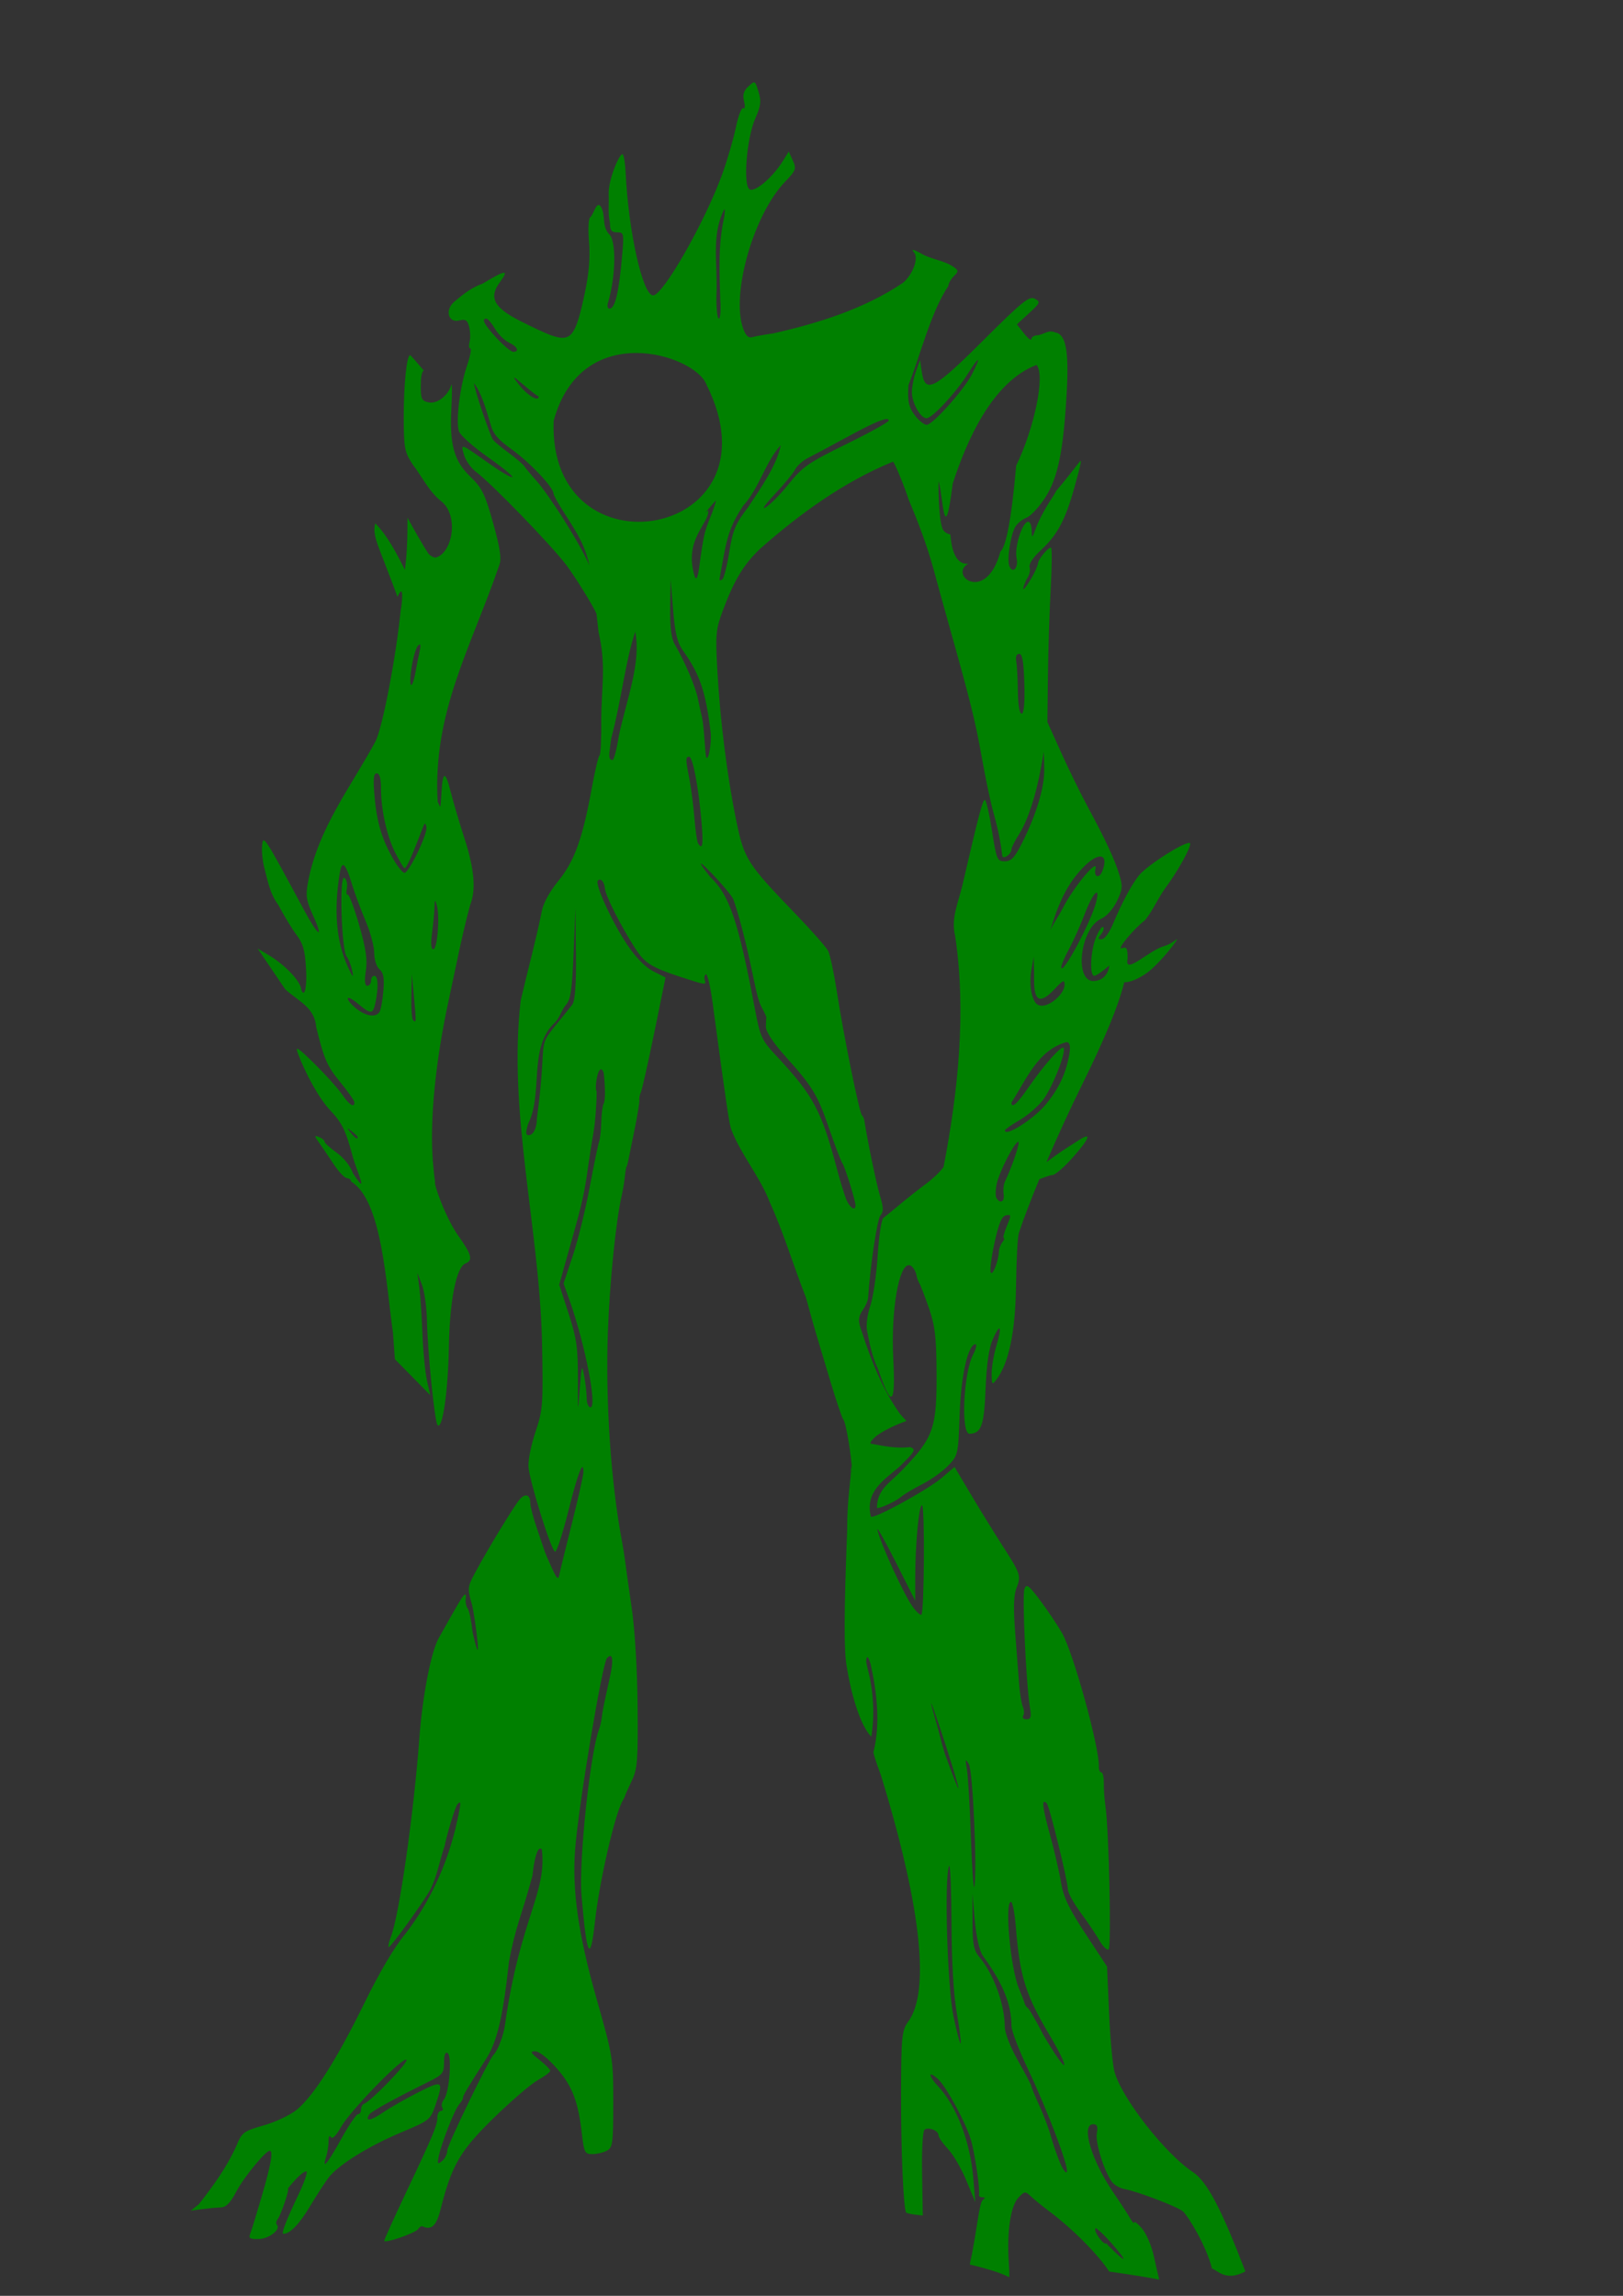 <?xml version="1.0" encoding="UTF-8" standalone="no"?>
<!-- Created with Inkscape (http://www.inkscape.org/) -->
<svg
   xmlns:dc="http://purl.org/dc/elements/1.1/"
   xmlns:cc="http://creativecommons.org/ns#"
   xmlns:rdf="http://www.w3.org/1999/02/22-rdf-syntax-ns#"
   xmlns:svg="http://www.w3.org/2000/svg"
   xmlns="http://www.w3.org/2000/svg"
   xmlns:sodipodi="http://sodipodi.sourceforge.net/DTD/sodipodi-0.dtd"
   xmlns:inkscape="http://www.inkscape.org/namespaces/inkscape"
   width="744.094"
   height="1052.362"
   id="svg2"
   sodipodi:version="0.32"
   inkscape:version="0.46"
   sodipodi:docname="Swampfire.svg"
   inkscape:output_extension="org.inkscape.output.svg.inkscape">
  <rect width="100%" height="100%" fill="#333333" stroke="none"/>
  <defs
     id="defs4">
    <inkscape:perspective
       sodipodi:type="inkscape:persp3d"
       inkscape:vp_x="0 : 526.18109 : 1"
       inkscape:vp_y="0 : 1000 : 0"
       inkscape:vp_z="744.09448 : 526.18109 : 1"
       inkscape:persp3d-origin="372.04724 : 350.78739 : 1"
       id="perspective10" />
    <inkscape:perspective
       id="perspective2390"
       inkscape:persp3d-origin="372.04724 : 350.78739 : 1"
       inkscape:vp_z="744.09448 : 526.18109 : 1"
       inkscape:vp_y="0 : 1000 : 0"
       inkscape:vp_x="0 : 526.18109 : 1"
       sodipodi:type="inkscape:persp3d" />
  </defs>
  <sodipodi:namedview
     id="base"
     pagecolor="#ffffff"
     bordercolor="#666666"
     borderopacity="1.0"
     gridtolerance="10000"
     guidetolerance="10"
     objecttolerance="10"
     inkscape:pageopacity="0.0"
     inkscape:pageshadow="2"
     inkscape:zoom="0.37344557"
     inkscape:cx="655.27668"
     inkscape:cy="428.12569"
     inkscape:document-units="px"
     inkscape:current-layer="layer1"
     showgrid="false"
     inkscape:window-width="1280"
     inkscape:window-height="1002"
     inkscape:window-x="1276"
     inkscape:window-y="92" />
  <g
     inkscape:label="Layer 1"
     inkscape:groupmode="layer"
     id="layer1">
    <path
       style="fill:#000000"
       d="M -380.028,-202.703 C -382.142,-202.703 -401.91,-183.619 -407.06,-176.609 C -412.335,-169.429 -419.153,-160.863 -420.185,-160.109 C -420.766,-159.685 -422.066,-157.639 -423.091,-155.547 C -424.848,-151.961 -424.912,-152.026 -424.028,-157.047 C -423.513,-159.976 -423.366,-165.107 -422.243,-168.422 C -443.214,-161.833 -461.583,-108.184 -469.368,-87.395 C -473.156,-95.756 -471.092,-110.417 -471.841,-120.547 C -487.618,-91.03 -485.935,-47.085 -482.122,-34.422 C -486.456,-36.305 -489.475,-45.946 -491.435,-50.953 C -491.897,-52.418 -492.852,-53.609 -493.591,-53.609 C -493.491,-32.949 -476.651,-5.261 -463.31,10.578 L -455.716,19.234 L -457.716,29.609 C -458.813,35.309 -460.33,41.674 -461.122,43.766 C -464.719,63.411 -485.496,72.651 -501.153,81.578 C -506.248,84.364 -507.945,85.191 -509.935,86.047 C -508.471,80.15 -514.716,57.441 -514.716,54.422 C -514.716,52.179 -514.329,47.468 -514.247,44.578 C -513.911,43.892 -513.63,42.81 -513.497,41.484 L -513.06,36.922 L -516.903,41.484 C -523.017,51.008 -528.835,60.491 -532.247,71.453 C -532.592,76.911 -534.176,82.085 -534.903,87.453 C -535.293,90.907 -536.184,94.004 -536.997,94.922 C -539.209,88.299 -545.288,76.526 -551.06,69.734 C -556.199,63.686 -559.168,58.124 -562.091,49.172 C -564.292,42.43 -566.676,36.922 -567.403,36.922 C -569.608,36.922 -572.274,49.954 -572.403,61.359 C -572.543,73.613 -570.44,87.372 -567.028,96.266 C -564.691,102.358 -555.288,117.518 -552.966,118.953 C -552.287,119.373 -552.708,125.389 -553.872,132.328 C -555.06,139.411 -555.633,149.867 -555.216,156.172 L -554.497,167.422 L -558.966,162.266 C -561.433,159.436 -565.666,154.031 -568.372,150.266 L -573.31,143.422 L -573.81,147.797 C -574.552,154.296 -567.284,175.916 -561.56,184.266 C -553.704,195.724 -553.496,196.34 -554.06,205.703 L -554.591,214.547 L -560.685,204.859 C -567.995,193.239 -567.441,193.895 -569.153,194.953 C -572.346,209.856 -563.894,225.174 -556.81,237.609 C -557.058,239.671 -556.425,240.173 -556.56,241.453 C -557.433,249.778 -559.137,261.831 -559.903,265.141 C -561.289,275.003 -565.566,283.437 -566.716,293.547 C -569.441,304.475 -576.031,314.863 -581.778,324.516 C -589.947,338.088 -599.846,360.441 -599.935,365.547 C -599.99,368.72 -599.986,368.689 -611.716,349.078 C -614.441,344.522 -617.76,339.902 -619.091,338.797 C -621.275,336.984 -621.408,337.687 -620.466,345.859 C -618.861,361.885 -613.473,376.655 -605.372,390.453 C -601.011,397.361 -599.575,409.469 -603.591,405.453 C -607.186,401.859 -621.285,393.241 -622.153,394.109 C -618.558,408.426 -610.733,415.943 -600.841,423.578 C -598.409,425.3 -596.262,428.021 -596.091,429.609 C -595.919,431.198 -595.382,433.51 -594.872,434.766 C -589.889,447.036 -590.862,448.359 -599.403,440.859 C -605.635,435.388 -608.145,435.01 -606.685,439.734 C -604.1,448.093 -590.625,470.047 -585.466,474.328 C -582.949,476.417 -581.804,478.733 -579.466,486.234 C -578.451,489.489 -578.98,489.333 -586.278,484.203 C -594.749,478.25 -598.44,478.621 -595.028,485.109 C -590.628,493.48 -583.63,501.748 -578.403,504.703 C -573.714,507.355 -572.544,509.068 -570.966,515.797 C -564.889,535.834 -561.702,556.503 -559.747,577.391 C -559.311,582.495 -557.654,585.61 -551.653,592.578 C -542.762,602.903 -540.591,606.671 -540.591,611.797 C -540.591,617.609 -539.037,620.391 -535.778,620.391 C -534.145,620.391 -533.23,619.696 -533.747,618.859 C -534.264,618.023 -534.003,617.359 -533.185,617.359 C -532.367,617.359 -530.244,619.744 -528.435,622.672 C -525.94,626.708 -524.343,627.844 -521.841,627.328 C -520.026,626.954 -513.9,626.2 -508.247,625.672 L -497.966,624.703 L -499.403,628.484 C -500.338,630.942 -500.255,634.121 -499.185,637.609 C -497.649,642.612 -497.957,643.511 -503.466,651.016 C -506.71,655.435 -510.735,661.484 -512.435,664.453 C -518.755,675.491 -521.683,680.286 -526.247,687.141 C -535.348,700.81 -543.204,718.499 -544.278,727.797 C -546.93,750.745 -548.239,763.523 -549.028,774.047 C -549.761,783.8 -550.949,794.007 -553.497,812.078 C -554.286,828.305 -561.184,843.479 -564.935,858.609 C -564.948,861.004 -575.079,883.987 -580.528,893.984 C -595.062,920.649 -605.184,931.043 -620.716,935.203 C -625.815,936.569 -627.83,938.206 -630.997,943.609 C -636.375,955.16 -646.609,963.799 -651.31,975.734 C -649.903,977.141 -637.122,977.399 -635.372,976.047 C -634.226,975.164 -631.574,975.348 -628.247,976.547 L -622.935,978.484 L -625.122,983.703 C -626.326,986.585 -627.31,989.62 -627.31,990.453 C -627.31,994.251 -601.973,988.587 -599.247,984.172 C -598.675,983.246 -596.735,982.819 -594.903,983.234 C -593.072,983.648 -584.875,983.468 -576.716,982.828 C -568.557,982.188 -561.908,982.014 -561.935,982.453 C -561.961,982.892 -562.983,984.553 -564.185,986.141 C -568.947,992.432 -562.895,993.258 -547.216,988.422 C -537.216,985.341 -533.904,983.192 -535.403,980.766 C -536.204,979.471 -529.2,976.194 -519.278,973.234 C -509.044,970.182 -489.166,960.717 -480.122,954.609 C -474.359,950.712 -472.122,949.856 -472.122,951.516 C -472.122,953.309 -471.04,953.606 -467.185,952.797 C -455.751,950.402 -454.747,949.218 -453.403,936.828 C -452.382,927.404 -452.857,911.116 -454.497,900.328 C -455.196,895.729 -460.321,879.736 -462.31,875.891 C -464.443,871.766 -465.27,855.748 -463.778,847.859 C -463.304,845.349 -462.678,841.213 -462.372,838.703 C -462.067,836.193 -461.687,834.141 -461.528,834.141 C -461.37,834.141 -461.039,833.114 -460.778,831.859 C -454.186,800.051 -446.786,774.496 -442.997,770.328 C -440.744,767.85 -442.45,721.052 -445.466,702.547 C -445.807,700.455 -446.853,691.552 -447.778,682.766 C -448.704,673.979 -449.771,665.076 -450.153,662.984 C -453.339,645.576 -454.122,633.559 -454.622,593.016 C -455.194,546.64 -455.181,546.571 -450.028,512.359 C -447.193,493.532 -443.11,470.264 -440.966,460.641 C -438.822,451.018 -436.094,438.01 -434.903,431.734 C -433.713,425.458 -432.287,418.11 -431.716,415.391 C -430.695,410.53 -428.985,409.137 -427.341,411.797 C -426.882,412.539 -424.112,413.591 -421.185,414.141 C -414.849,415.329 -413.467,417.615 -412.278,428.703 C -411.43,436.62 -408.623,457.847 -407.56,464.453 C -405.762,477.085 -400.334,488.269 -394.778,499.609 C -390.667,507.875 -386.827,516.195 -386.247,518.078 C -383.129,522.989 -381.402,528.364 -378.966,533.672 C -376.404,539.111 -373.754,545.599 -373.091,548.109 C -371.504,554.113 -364.505,578.831 -362.747,584.641 C -361.988,587.151 -359.442,595.525 -357.091,603.266 C -355.779,607.585 -353.295,617.505 -351.216,625.484 C -352.429,645.278 -353.761,713.125 -352.966,725.766 C -349.999,737.483 -346.282,748.863 -342.091,760.359 C -341.97,760.778 -340.661,763.856 -339.185,767.203 C -336.093,774.212 -326.865,805.478 -325.247,814.422 C -320.92,836.114 -319.621,858.198 -319.997,880.266 C -319.997,881.872 -321.788,885.823 -323.997,889.078 L -328.028,895.016 L -327.028,931.516 C -325.963,971.372 -325.275,977.922 -322.091,977.922 C -316.981,981.72 -309.768,982.698 -303.653,986.453 L -295.372,991.953 L -295.903,1000.922 C -296.272,1007.443 -282.434,1009.88 -276.247,1009.047 C -276.223,1009.048 -276.178,1009.046 -276.153,1009.047 C -272.623,1009.277 -264.553,1009.515 -254.185,1009.641 C -223.905,1005.416 -191.301,1013.376 -161.747,1008.484 C -161.747,1006.614 -165.798,997.461 -175.872,976.422 C -182.432,962.726 -185.311,958.281 -189.153,956.047 C -202.308,948.404 -222.879,921.175 -225.091,908.484 C -225.655,905.25 -226.347,880.036 -226.622,852.422 C -227.052,809.337 -228.725,777.246 -231.185,765.703 C -231.541,764.029 -232.213,760.588 -232.653,758.078 C -235.194,743.608 -239.248,727.906 -241.497,723.859 C -242.66,721.767 -243.863,718.718 -244.153,717.109 C -244.444,715.5 -245.965,712.785 -247.528,711.047 C -265.129,687.908 -279.725,664.321 -293.778,639.453 C -297.695,632.611 -297.945,631.398 -296.31,626.641 C -295.091,623.096 -292.834,620.6 -289.372,618.953 C -284.999,616.872 -284.216,615.746 -284.216,611.234 C -284.216,608.085 -282.408,602.855 -279.716,598.328 C -270.882,583.475 -269.512,577.546 -269.06,551.922 C -268.692,531.066 -268.199,527.037 -264.685,516.953 C -262.499,510.682 -260.052,505.336 -259.278,505.078 C -258.505,504.82 -254.871,502.614 -251.185,500.172 C -244.667,495.854 -231.969,479.7 -233.716,477.953 C -234.195,477.474 -238.696,479.152 -243.716,481.703 L -252.841,486.359 L -248.747,477.672 C -246.503,472.892 -240.962,461.792 -236.435,453.016 C -231.907,444.239 -226.709,432.811 -224.872,427.609 C -221.938,419.302 -220.392,417.271 -212.153,411.078 C -204.264,405.147 -193.716,393.107 -193.716,390.016 C -193.716,388.112 -197.99,389.43 -207.778,394.391 L -218.06,399.609 L -218.06,395.359 C -218.06,392.955 -216.652,389.879 -214.81,388.234 C -205.772,380.164 -182.625,341.888 -185.216,339.297 C -197.059,343.92 -210.186,353.186 -218.247,362.891 C -219.258,364.773 -220.756,366.328 -221.591,366.328 C -222.426,366.328 -222.734,365.908 -222.247,365.422 C -221.353,364.528 -222.925,360.239 -229.716,345.016 C -237.122,331.363 -242.611,320.246 -249.216,306.359 L -256.497,291.297 L -255.528,268.328 C -253.095,211.622 -252.706,207.471 -249.872,203.828 C -246.703,197.983 -237.021,173.104 -238.56,168.203 C -244.382,170.166 -247.782,175.912 -251.122,180.703 C -250.829,179.825 -250.628,179.033 -250.56,178.422 C -250.279,175.911 -249.284,169.061 -248.372,163.203 C -246.664,152.227 -246.281,118.812 -247.81,114.828 C -240.231,105.225 -200.589,107.732 -189.153,92.297 C -189.153,91.766 -196.17,90.268 -204.747,88.984 C -224.116,86.086 -235.489,87.317 -249.403,93.828 C -255.12,96.503 -260.82,98.227 -262.372,97.734 C -264.657,97.009 -262.56,93.93 -250.372,80.141 C -241.741,72.608 -237.259,61.645 -229.341,53.672 C -225.74,49.186 -221.721,39.604 -222.935,38.391 C -222.977,38.348 -223.043,38.321 -223.153,38.328 C -223.925,38.376 -226.257,39.605 -228.778,41.297 C -240.863,48.027 -254.255,51.892 -266.935,57.328 C -276.342,61.547 -291.329,72.73 -295.56,78.672 C -298.376,81.894 -317.555,73.431 -324.56,69.984 C -349.618,57.703 -368.544,44.289 -368.653,40.422 C -368.67,39.831 -370.812,35.727 -373.435,31.297 C -378.593,22.583 -388.83,-0.359 -387.56,-0.359 C -387.131,-0.359 -387.418,-1.528 -388.216,-2.953 C -389.348,-4.977 -388.154,-7.286 -382.778,-13.578 C -376.129,-20.889 -371.736,-29.502 -365.997,-37.359 C -359.532,-48.317 -360.785,-49.2 -369.747,-39.984 C -374.669,-34.923 -379.689,-30.784 -380.903,-30.797 C -376.233,-38.65 -367.724,-57.489 -363.122,-69.453 C -361.979,-75.178 -354.178,-103.83 -356.81,-108.359 C -357.478,-108.359 -358.028,-107.118 -358.028,-105.578 C -358.028,-102.056 -365.95,-86.179 -370.56,-80.484 L -374.028,-76.203 C -373.012,-110.682 -368.25,-139.203 -377.091,-173.297 C -383.823,-162.557 -384.489,-145.027 -392.716,-133.797 C -392.975,-135.584 -392.358,-140.019 -391.341,-143.641 C -390.323,-147.262 -389.29,-151.229 -389.06,-152.484 C -387.569,-160.623 -379.268,-199.132 -378.653,-200.734 C -378.24,-201.812 -378.848,-202.703 -380.028,-202.703 z M -442.466,-12.172 C -438.998,-12.293 -434.754,-11.315 -429.778,-9.266 C -424.959,-7.28 -425.403,-7.2 -438.747,-7.109 L -452.747,-7.016 L -449.153,-9.922 C -447.414,-11.331 -445.163,-12.078 -442.466,-12.172 z M -320.591,199.422 C -320.556,199.421 -320.52,199.43 -320.497,199.453 C -309.389,235.218 -297.613,270.685 -290.153,307.422 C -287.596,320.259 -287.843,323.531 -292.403,339.703 C -299.404,366.072 -304.663,370.671 -303.06,393.297 C -302.688,397.899 -302.631,414.059 -302.466,428.703 C -299.8,449.333 -307.281,469.542 -308.278,489.922 C -308.295,491.382 -307.181,494.792 -309.903,497.516 C -317.282,504.896 -329.448,515.422 -330.622,515.422 C -340.111,477.72 -345.55,439.17 -354.185,401.297 C -355.757,394.673 -361.173,358.501 -362.716,344.266 C -364.186,330.702 -363.35,283.58 -361.591,280.734 C -361.089,279.922 -360.365,276.784 -359.966,273.734 C -359.332,268.894 -351.185,251.755 -347.06,246.578 C -346.265,245.581 -342.679,239.093 -339.091,232.141 C -328.286,211.205 -321.666,199.464 -320.591,199.422 z M -506.435,221.453 C -505.83,221.591 -504.614,224.12 -503.403,227.859 C -501.913,232.462 -496.169,245.469 -490.653,256.766 L -480.622,277.297 L -480.278,297.078 C -480.007,312.768 -480.721,320.951 -483.685,336.641 C -486.457,353.444 -489.893,368.163 -494.091,384.578 C -503.452,412.478 -506.575,441.834 -503.403,470.891 C -502.897,473.521 -501.624,483.809 -500.278,496.453 C -500.008,498.996 -498.736,508.23 -497.435,516.984 C -493.177,545.63 -490.396,591.934 -492.841,593.328 C -495.266,594.711 -503.378,596.181 -501.81,594.953 C -498.264,592.176 -493.435,580.578 -493.435,574.828 C -493.435,571.438 -493.932,568.66 -494.56,568.641 C -495.187,568.621 -499.515,572.838 -504.185,578.016 C -509.305,583.693 -513.373,586.984 -514.435,586.328 C -518.365,583.899 -521.061,568.872 -520.653,551.516 C -520.27,535.204 -520.428,534.17 -524.31,528.359 C -536.607,513.862 -537.539,500.287 -536.81,480.891 C -536.435,458.475 -536.052,453.878 -533.716,443.922 C -533.225,441.83 -532.506,438.389 -532.122,436.297 C -531.738,434.205 -531.016,430.795 -530.528,428.703 C -530.041,426.611 -529.435,423.17 -529.153,421.078 C -526.388,407.775 -523.43,394.504 -520.622,381.203 C -517.379,365.842 -517.492,362.013 -521.528,348.047 C -524.036,338.148 -526.135,328.209 -529.091,318.422 C -532.792,306.521 -532.813,306.069 -530.497,294.859 C -525.925,274.329 -519.23,254.35 -511.685,234.703 C -509.326,228.846 -507.103,223.021 -506.747,221.766 C -506.087,223.108 -506.201,222.696 -506.435,221.453 z"
       id="path3875"
       sodipodi:nodetypes="cssssccccccccccccscccccccsssssssccccccscccccscccsssccsccsssssssssccssssssscccssssssccssccscccsssssscsscscsssssssssssssssssssccccssscccsccccccccccsccccssssssccssssssssscccsssscccsccsscccccccssccsssccssccccssssccscccsccccsssccscccccccccccsccsssssccsccccccsssssssssccssscscccccc" />
    <path
       style="fill:#ffff00"
       d="M 651.169,1276.628 C 648.56,1277.152 624.954,1304.019 616.231,1316.534 C 595.321,1346.536 587.052,1367.8 586.669,1392.503 C 586.49,1404.041 587.187,1409.952 589.669,1417.971 C 591.448,1423.719 593.361,1428.419 593.919,1428.409 C 594.477,1428.399 596.623,1425.849 598.669,1422.721 C 601.831,1413.231 620.464,1393.185 619.138,1382.221 C 617.912,1379.027 619.812,1379.048 623.388,1382.284 C 625.38,1383.506 627.349,1384.535 629.2,1385.69 C 631.031,1373.97 638.659,1347.813 639.013,1344.003 C 639.765,1335.909 646.093,1300.814 648.981,1288.69 C 650.505,1282.296 651.582,1276.884 651.356,1276.659 C 651.317,1276.62 651.253,1276.611 651.169,1276.628 z"
       id="path4068" />
    <path
       style="fill:#008000"
       d="M 345.506,37.775 C 344.972,37.877 344.265,38.531 343.131,39.588 C 340.914,41.653 340.389,43.476 341.131,46.431 C 341.705,48.719 341.542,50.104 340.756,49.619 C 339.996,49.149 338.483,53.002 337.412,58.213 C 336.342,63.424 333.548,73.062 331.194,79.619 C 323.384,101.364 304.008,135.4 299.444,135.4 C 294.642,135.4 288.088,106.023 286.819,78.869 C 286.636,74.964 286.048,71.317 285.506,70.775 C 284.317,69.586 278.666,82.398 279.069,89.431 C 279.253,93.773 278.63,97.77 279.631,101.931 C 279.631,105.585 280.298,106.494 282.912,106.494 C 286.041,106.494 286.118,106.958 285.194,117.525 C 283.739,134.159 281.965,141.494 279.412,141.494 C 278.576,141.494 278.282,140.302 278.725,138.838 C 282.397,126.698 282.621,109.804 279.162,107.275 C 275.701,103.187 277.901,98.918 275.475,94.713 C 273.421,91.821 272.287,98.211 270.6,99.588 C 269.793,100.086 269.55,104.961 270.037,110.775 C 270.628,117.825 270.05,125.165 268.194,133.963 C 263.837,154.615 261.806,157.057 252.1,153.494 C 249.927,152.696 243.761,149.809 238.412,147.088 C 226.386,140.968 224.004,136.357 229.194,129.338 C 233.546,123.451 231.969,123.568 221.35,129.963 C 216.047,131.911 212.653,134.636 208.537,138.088 C 203.831,141.737 205.322,148.217 210.569,146.9 C 213.463,146.174 214.315,146.742 215.1,149.869 C 215.631,151.985 215.722,155.084 215.287,156.744 C 214.853,158.404 215.001,159.744 215.631,159.744 C 216.261,159.744 215.563,163.351 214.069,167.744 C 210.862,177.171 208.913,193.025 210.381,197.65 C 210.951,199.447 216.867,204.757 223.537,209.431 C 230.208,214.106 235.302,218.26 234.881,218.681 C 234.46,219.102 229.806,216.403 224.537,212.681 C 210.757,202.946 211.17,203.073 212.725,208.494 C 213.465,211.076 215.975,214.627 218.319,216.369 C 225.286,221.546 252.505,249.624 259.662,259.025 C 263.274,263.769 272.191,278.042 273.475,281.4 C 273.779,284.065 274.094,286.665 274.444,289.838 C 278.004,305.168 275.73,314.958 275.662,329.525 C 275.749,338.39 275.403,345.921 274.881,346.244 C 274.359,346.566 272.793,353.174 271.381,360.931 C 267.128,384.295 263.403,394.677 256.069,403.681 C 251.954,408.733 249.027,414.083 248.381,417.775 C 245.611,431.483 241.831,445.175 238.725,458.619 C 232.859,509.351 246.966,561.312 248.475,613.775 C 249.076,644.245 248.943,646.101 245.444,656.525 C 243.42,662.555 242.014,669.748 242.319,672.619 C 243.134,680.314 252.9,711.275 254.506,711.275 C 255.269,711.275 257.981,702.934 260.537,692.744 C 264.944,675.181 267.475,668.609 267.475,674.713 C 267.475,676.225 265.105,686.794 262.225,698.181 C 259.345,709.569 256.728,720.258 256.412,721.931 C 255.958,724.337 255.267,723.68 253.069,718.869 C 251.539,715.522 250.049,712.112 249.787,711.275 C 249.526,710.438 247.932,705.717 246.225,700.775 C 244.518,695.834 243.131,690.551 243.131,689.056 C 243.131,685.113 240.841,684.311 238.225,687.338 C 235.646,690.321 223.159,710.864 217.756,721.025 C 214.312,727.502 214.253,728.112 216.381,735.494 C 217.794,741.041 221.587,769.95 216.694,748.275 C 216.158,743.154 215.142,738.198 214.412,737.275 C 213.683,736.353 213.284,734.318 213.537,732.744 C 213.791,731.168 213.426,730.475 212.725,731.213 C 211.536,732.464 209.866,735.331 201.162,750.838 C 197.635,757.122 193.703,777.339 192.287,796.463 C 189.729,831.038 183.083,877.616 179.287,887.588 C 178.367,890.005 177.857,892.22 178.162,892.525 C 178.815,893.177 194.663,871.22 197.537,865.681 C 200.549,859.285 201.546,852.897 203.819,846.275 C 204.817,841.062 208.723,828.027 209.756,826.963 C 210.228,826.476 210.574,826.194 210.787,826.213 C 211.427,826.269 210.853,829.182 208.756,838.4 C 204.546,855.356 197.085,871.819 186.006,886.244 C 181.048,892.096 174.227,903.568 167.069,918.181 C 154.485,943.87 143.846,960.661 136.037,967.088 C 133.132,969.479 126.316,972.703 120.912,974.244 C 111.6,976.9 110.94,977.382 108.319,983.744 C 104.053,993.298 97.564,1002.246 91.131,1010.431 L 87.506,1013.306 L 92.662,1012.619 C 95.503,1012.25 99.356,1011.894 101.225,1011.838 C 103.687,1011.763 105.644,1009.761 108.381,1004.525 C 111.751,998.079 121.767,985.864 123.694,985.869 C 125.348,985.867 124.205,992.362 120.037,1006.619 C 117.621,1014.885 115.21,1022.734 114.662,1024.056 C 113.868,1025.977 114.665,1026.436 118.662,1026.338 C 123.418,1026.22 128.956,1021.818 126.912,1019.775 C 126.416,1019.279 126.598,1018.126 127.319,1017.213 C 128.774,1015.367 132.832,1003.369 132.006,1003.369 C 131.718,1003.369 133.346,1001.395 135.6,998.963 C 137.854,996.53 140.085,994.916 140.569,995.4 C 141.053,995.884 139.376,1000.637 136.85,1005.931 C 131.185,1017.806 128.832,1023.931 129.912,1023.931 C 132.968,1023.936 137.167,1019.589 142.1,1011.369 C 145.241,1006.13 149.116,1000.178 150.694,998.119 C 155.064,992.401 169.039,983.7 183.912,977.463 C 196.93,972.004 197.36,971.656 199.662,964.9 C 203.483,953.687 203.055,953.368 191.756,959.088 C 186.108,961.947 178.867,966.093 175.631,968.306 C 169.996,972.16 167.194,972.624 169.225,969.338 C 170.124,967.883 179.756,962.529 196.319,954.338 C 202.894,951.085 203.569,950.305 203.569,945.431 C 203.569,941.948 204.144,940.42 205.225,941.088 C 207.329,942.388 205.98,959.394 203.537,962.338 C 202.578,963.494 202.216,965.152 202.756,966.025 C 203.296,966.899 203.017,967.619 202.131,967.619 C 201.245,967.619 200.506,968.974 200.506,970.619 C 200.506,974.196 198.596,978.752 185.85,1005.65 C 180.497,1016.947 176.15,1026.605 176.162,1027.119 C 176.198,1028.541 190.487,1023.607 191.725,1021.744 C 192.322,1020.845 193.182,1020.283 193.631,1020.494 C 197.788,1022.426 200.073,1020.337 201.944,1012.9 C 207.058,992.568 210.935,985.889 226.225,970.963 C 234.2,963.177 243.303,955.339 246.475,953.556 C 249.647,951.774 252.256,949.835 252.256,949.213 C 252.256,948.591 250.007,946.325 247.287,944.181 C 243.147,940.918 242.865,940.275 245.412,940.275 C 247.176,940.275 251.319,943.574 255.287,948.119 C 262.487,956.366 265.077,963.196 266.85,978.65 C 267.765,986.632 268.186,987.4 271.569,987.4 C 273.608,987.4 276.606,986.704 278.225,985.838 C 280.912,984.4 281.162,982.454 281.162,963.681 C 281.162,943.579 280.98,942.538 273.506,916.213 C 265.116,886.663 262.205,866.283 263.694,847.431 C 265.288,827.238 276.115,762.434 278.287,760.056 C 280.865,757.235 281.415,760.655 279.662,768.588 C 276.57,782.585 276.244,784.22 275.881,787.338 C 275.687,789.011 275.145,791.395 274.662,792.65 C 270.588,803.246 265.286,853.29 266.6,868.744 C 269.014,897.129 270.626,900.342 272.756,880.9 C 274.766,862.553 281.947,831.286 285.506,825.369 C 286.009,824.532 286.511,823.506 286.6,823.088 C 286.688,822.669 288.064,819.591 289.662,816.244 C 292.231,810.863 292.539,806.91 292.319,782.025 C 292.172,765.517 291.064,746.934 289.631,737.119 C 288.287,727.914 286.937,718.348 286.631,715.838 C 286.326,713.327 285.671,709.223 285.194,706.713 C 280.071,679.769 277.541,642.183 278.694,610.494 C 279.531,587.481 282.404,559.249 285.1,547.713 C 285.589,545.621 286.204,541.848 286.475,539.338 C 286.745,536.827 287.089,534.775 287.225,534.775 C 287.361,534.775 287.691,533.749 287.944,532.494 C 288.197,531.239 289.522,524.639 290.912,517.838 C 292.303,511.037 293.298,504.88 293.131,504.15 C 292.964,503.42 293.297,501.812 293.85,500.556 C 294.403,499.301 297.177,486.957 300.006,473.15 L 305.131,448.056 L 299.475,445.213 C 295.878,443.406 291.547,438.983 287.569,433.056 C 280.617,422.701 272.585,405.165 274.1,403.65 C 274.352,403.398 274.59,403.252 274.85,403.213 C 275.978,403.043 277.118,404.763 277.35,407.369 C 277.643,410.657 284.484,424.205 291.006,434.369 C 296.01,442.167 298.492,443.57 318.162,449.775 C 323.028,451.31 323.838,451.255 323.162,449.494 C 322.718,448.335 322.918,447.041 323.6,446.619 C 324.282,446.197 325.647,451.82 326.631,459.119 C 333.07,506.857 334.317,515.293 335.319,517.9 C 339.87,529.563 348.404,539.321 352.944,551.119 C 359.359,565.26 363.831,580.431 369.537,594.869 C 371.233,601.145 373.249,608.327 374.006,610.838 C 374.763,613.348 377.695,623.117 380.506,632.525 C 383.317,641.933 386.068,650.087 386.631,650.65 C 387.827,651.846 390.581,668.495 390.537,673.713 C 390.665,674.771 390.471,675.132 390.319,675.244 C 390.465,675.067 390.531,674.492 390.537,673.713 C 390.48,673.237 390.377,672.669 390.162,671.869 C 390.324,678.659 388.356,685.784 388.412,700.994 C 386.926,739.234 386.86,756.967 388.225,764.15 C 390.029,775.328 394.057,790.614 399.475,796.088 C 401.145,785.648 400.418,774.651 397.662,764.4 C 397.333,762.875 396.708,760.812 397.569,759.525 C 398.01,759.559 398.673,760.949 399.162,762.9 C 402.044,775.672 403.711,790.215 400.475,803.056 C 400.242,803.34 401.764,808.109 403.85,813.65 C 412.778,842.649 430.994,907.645 416.131,927.025 C 413.452,930.889 413.165,934.098 413.1,959.744 C 413.034,985.607 414.219,1012.957 415.475,1014.213 C 415.75,1014.487 417.586,1014.923 419.537,1015.15 L 423.069,1015.556 L 422.756,996.306 C 422.566,985.022 423.039,976.69 423.912,976.15 C 425.924,974.907 430.256,976.668 430.256,978.744 C 430.256,979.659 432.226,982.511 434.631,985.056 C 437.037,987.608 440.827,994.149 443.069,999.588 L 447.162,1009.463 L 446.225,998.4 C 444.801,981.609 438.592,965.422 430.131,956.369 C 425.441,951.351 425.394,948.795 430.069,953.025 C 433.746,956.353 442.597,972.623 445.037,980.556 C 446.866,986.503 449.429,1003.787 448.819,1006.056 C 448.65,1006.689 449.366,1007.2 450.412,1007.213 C 451.713,1007.229 451.796,1007.573 450.662,1008.338 C 448.796,1009.596 447.967,1022.92 444.6,1037.994 C 454.453,1040.376 460.009,1042.334 462.694,1043.869 C 462.801,1042.372 462.688,1040.161 462.475,1036.806 C 461.588,1022.875 463.332,1011.21 466.881,1007.4 C 468.301,1005.876 469.088,1005.101 469.85,1005.025 C 470.612,1004.949 471.354,1005.587 472.694,1006.838 C 474.244,1008.285 477.799,1011.183 480.6,1013.275 C 492.006,1021.794 503.676,1033.719 508.537,1041.244 C 520.298,1042.926 527.456,1044.106 531.475,1044.931 C 530.992,1043.102 529.974,1038.719 529.037,1034.338 C 528.025,1029.604 525.576,1023.857 523.6,1021.556 C 521.624,1019.256 520.018,1017.986 520.006,1018.744 C 519.994,1019.501 519.134,1018.604 518.1,1016.775 C 517.066,1014.946 513.553,1009.557 510.287,1004.775 C 500.352,990.229 495.488,973.713 501.162,973.713 C 503.019,973.713 503.447,974.714 502.85,977.838 C 502.06,981.969 506.151,995.157 509.756,1000.088 C 510.803,1001.52 513.353,1003.011 515.444,1003.4 C 521.785,1004.579 540.427,1011.729 542.475,1013.775 C 544.864,1016.162 553.019,1029.266 555.662,1039.869 C 558.039,1040.486 561.95,1046.079 570.944,1041.181 C 560.099,1012.834 553.433,999.919 546.881,995.619 C 534.283,987.341 514.342,961.85 510.975,949.713 C 510.11,946.594 508.986,934.459 508.475,922.744 L 507.537,901.431 L 497.694,886.463 C 490.031,874.795 487.531,869.563 486.444,862.869 C 485.675,858.14 483.356,848.143 481.287,840.65 C 477.824,828.104 477.45,824.126 479.912,826.588 C 481.121,827.796 489.6,862.4 489.6,866.119 C 489.6,867.637 492.246,872.418 495.475,876.775 C 498.704,881.132 502.573,886.882 504.1,889.556 C 505.627,892.23 507.497,894.057 508.256,893.588 C 509.614,892.748 508.409,838.47 506.787,827.65 C 506.348,824.721 506.021,820.12 506.069,817.4 C 506.116,814.681 505.591,812.431 504.912,812.431 C 504.233,812.431 503.729,811.239 503.787,809.775 C 504.131,801.192 492.115,757.607 486.912,748.556 C 484.748,744.791 480.213,738.03 476.85,733.556 C 471.576,726.541 470.597,725.843 469.662,728.369 C 468.559,731.351 470.438,772.02 472.162,782.4 C 472.938,787.067 472.65,788.088 470.6,788.088 C 469.222,788.088 468.558,787.371 469.1,786.494 C 469.642,785.617 469.566,783.731 468.944,782.306 C 468.322,780.882 467.565,776.303 467.256,772.119 C 466.947,767.935 466.129,757.343 465.444,748.556 C 464.556,737.183 464.725,731.243 466.006,727.994 C 468.218,722.38 467.873,721.327 459.912,708.994 C 456.402,703.555 449.939,693.108 445.569,685.775 L 437.631,672.431 L 431.787,677.4 C 425.27,682.944 400.532,696.489 399.256,695.213 C 396.523,683.602 405.168,678.553 412.412,672.275 C 419.602,665.216 420.073,664.37 417.319,663.338 C 410.456,664.051 405.283,662.847 399.444,661.775 C 398.399,661.718 399.59,660.02 402.1,657.963 C 406.178,655.142 410.916,653.038 415.6,651.306 C 415.058,650.838 414.125,649.859 412.631,648.119 C 404.515,636.694 399.507,623.949 395.225,610.744 C 393.251,605.553 393.339,603.721 395.787,600.15 C 396.919,598.5 397.925,596.124 398.006,594.869 C 398.938,580.472 402.196,558.691 403.662,557.088 C 405.135,555.477 405.089,553.587 403.444,548.119 C 401.801,542.662 397.729,523.042 396.256,513.494 C 396.127,512.657 395.636,511.631 395.162,511.213 C 393.99,510.177 386.754,474.528 383.725,454.9 C 382.369,446.114 380.549,437.574 379.694,435.9 C 378.839,434.227 372.203,426.681 364.944,419.15 C 342.554,395.922 341.216,393.842 337.631,376.556 C 333.484,356.559 330.206,330.736 328.912,307.806 C 327.943,290.623 328.148,288.556 331.475,279.65 C 336.59,265.957 340.931,258.778 348.412,251.619 C 366.63,235.517 386.647,221.007 409.225,211.681 C 409.407,211.649 409.501,211.664 409.537,211.713 C 410.666,213.252 414.913,223.662 416.569,228.963 C 421,239.437 424.985,249.929 428.006,260.931 C 429.354,265.952 432.37,276.907 434.725,285.275 C 444.831,321.181 447.129,330.359 450.069,346.9 C 451.777,356.514 454.171,367.954 455.412,372.306 C 457.404,379.287 458.832,386.173 459.475,392.119 C 459.711,394.298 463.725,391.612 463.725,389.275 C 463.725,388.524 465.354,385.312 467.35,382.15 C 471.192,376.064 474.902,364.791 477.194,352.213 L 478.569,344.588 L 478.756,352.306 C 478.952,360.672 475.176,373.285 468.569,386.431 C 465.203,393.128 463.624,394.806 460.662,394.806 C 457.168,394.806 456.864,394.033 454.787,380.744 C 453.578,373.004 452.109,366.65 451.537,366.65 C 450.5,366.65 448.722,373.437 441.194,405.963 C 439.322,413.773 435.88,421.01 437.912,429.056 C 443.125,463.923 439.23,500.604 432.6,534.9 C 431.35,536.808 427.724,540.29 424.569,542.619 C 421.413,544.948 416.103,549.142 412.756,551.931 C 409.409,554.721 405.919,557.571 405.006,558.275 C 404.093,558.979 402.92,566.775 402.381,575.588 C 401.842,584.401 400.295,594.792 398.975,598.681 C 397.564,602.838 396.993,607.593 397.569,610.213 C 398.699,616.118 399.849,621.816 402.537,627.494 C 408.767,645.738 410.637,644.481 409.537,622.775 C 408.406,600.453 412.126,579.729 416.725,579.931 C 417.201,579.952 417.703,580.191 418.194,580.681 C 419.088,581.576 419.956,583.245 420.131,584.4 C 420.306,585.555 420.887,587.186 421.412,588.025 C 421.938,588.864 423.924,593.994 425.819,599.431 C 428.646,607.548 429.281,612.723 429.381,628.338 C 429.552,654.863 428.149,658.823 413.319,674.181 C 407.779,679.856 402.297,682.671 402.069,690.775 C 400.943,692.597 410.011,688.749 413.256,686.025 C 414.661,684.846 419.013,682.252 422.912,680.275 C 426.812,678.298 432.069,674.543 434.631,671.9 C 439.216,667.17 439.317,666.805 439.944,648.588 C 440.562,630.626 443.798,616.181 447.225,616.181 C 447.969,616.181 447.486,618.311 446.131,620.931 C 441.692,629.515 440.447,657.326 444.506,657.213 C 449.899,657.062 451.189,653.431 451.85,636.681 C 452.288,625.588 453.383,618.002 455.1,614.056 C 458.573,606.073 459.575,607.711 456.819,616.869 C 455.594,620.938 454.605,626.739 454.631,629.744 C 454.676,634.82 454.852,634.987 456.881,632.306 C 462.554,624.812 465.537,610.364 465.819,589.088 C 465.97,577.623 466.541,566.886 467.1,565.213 C 469.387,558.361 472.672,549.805 476.506,540.525 C 478.891,539.671 481.458,538.588 482.569,538.588 C 483.736,538.588 487.872,535.033 491.725,530.681 C 497.173,524.528 499.382,521.161 498.225,520.963 C 498.159,520.951 498.094,520.953 498.006,520.963 C 497.391,521.027 496.225,521.59 494.537,522.681 C 492.236,524.17 488.916,526.302 487.162,527.431 C 486.336,527.964 483.053,530.252 479.756,532.713 C 484.826,520.875 490.623,508.285 496.412,496.556 C 506.694,475.726 512.812,460.915 515.444,450.213 C 517.867,450.456 522.152,448.582 526.006,445.838 C 528.307,444.2 532.842,439.567 536.069,435.556 C 538.69,432.298 539.984,430.339 539.475,430.494 C 537.786,431.903 536.003,432.969 533.912,433.619 C 526.677,435.56 515.215,447.498 516.975,439.4 C 516.975,434.638 516.547,433.862 514.319,434.65 C 511.622,435.604 519.756,425.775 524.975,421.775 C 528.833,416.968 530.486,412.373 534.225,407.119 C 539.698,399.862 546.203,388.169 545.631,386.619 C 544.883,384.592 525.92,396.49 522.069,401.4 C 518.572,405.858 514.451,413.599 510.006,424.088 C 508.499,427.644 506.296,430.556 505.1,430.556 C 503.323,430.556 503.247,430.138 504.819,428.244 C 505.877,426.968 506.314,425.489 505.787,424.963 C 505.261,424.436 503.804,426.495 502.537,429.525 C 499.972,435.664 499.416,447.306 501.694,447.306 C 502.501,447.306 505.611,445.185 508.569,442.588 C 508.44,444.806 506.709,449.919 500.725,449.681 C 492.388,448.458 495.675,425.232 504.756,421.213 C 507.262,420.104 510.291,416.749 512.037,413.15 C 514.664,407.736 514.813,406.245 513.162,400.9 C 510.924,393.65 506.956,385.144 498.631,369.713 C 495.246,363.437 489.724,352.136 486.35,344.619 L 480.194,330.963 L 480.444,309.619 C 480.579,297.89 481.163,279.932 481.725,269.681 C 482.287,259.43 482.348,251.025 481.85,251.025 C 480.342,251.027 475.881,256.488 475.881,258.338 C 474.733,263.426 465.531,277.014 470.631,265.556 C 471.864,263.927 472.502,261.483 472.069,260.119 C 471.567,258.539 473.523,255.593 477.412,251.994 C 484.805,245.154 488.488,238.188 492.569,223.463 C 495.944,211.282 496.18,209.965 494.506,212.244 C 494.014,212.914 487.673,221.071 484.287,224.963 C 483.621,226.186 482.911,227.389 482.162,228.494 C 479.499,232.421 476.362,238.246 475.194,241.431 C 473.178,246.923 473.077,247.019 472.975,242.931 C 472.911,240.353 472.132,238.858 471.069,239.213 C 468.387,240.107 465.054,251.187 466.069,255.806 C 467.05,260.277 464.253,263.332 462.756,259.431 C 461.623,256.479 463.219,245.689 465.381,241.65 C 466.242,240.041 468.579,238.094 470.569,237.338 C 472.558,236.581 476.505,232.334 479.319,227.9 C 485.094,218.8 487.563,206.551 489.069,179.525 C 490.117,160.701 488.625,153.106 483.787,152.4 C 480.829,151.085 479.052,152.992 476.037,153.65 C 474.294,153.65 472.85,154.45 472.85,155.4 C 472.85,156.35 471.363,155.221 469.537,152.9 L 466.225,148.681 L 471.756,143.588 C 476.932,138.845 477.13,138.386 474.412,136.931 C 471.892,135.582 468.687,138.167 450.787,156.025 C 428.038,178.722 424.14,180.711 422.6,170.4 L 421.819,165.088 L 419.944,170.244 C 418.917,173.088 418.069,177.391 418.069,179.806 C 418.069,184.701 422.028,191.713 424.787,191.713 C 427.418,191.713 438.366,179.907 443.787,171.244 C 449.061,162.818 450.021,162.992 445.6,171.588 C 441.959,178.665 427.579,194.744 424.881,194.744 C 423.773,194.744 421.459,192.949 419.725,190.744 C 416.615,186.791 415.98,183.965 416.506,176.494 C 421.841,163.274 426.736,142.994 434.787,131.119 C 434.806,130.013 435.908,127.998 437.256,126.65 C 439.51,124.397 439.51,124.048 437.256,122.4 C 432.651,119.2 426.656,118.94 421.881,115.963 C 418.244,114.11 417.688,114.072 419.1,115.775 C 421.24,118.356 418.596,125.634 414.1,129.556 C 396.326,141.58 375.191,148.155 354.569,152.806 C 350.584,153.369 346.223,154.158 344.85,154.556 C 343.101,155.063 341.845,153.823 340.662,150.431 C 335.13,134.562 345.517,98.329 359.912,83.338 C 364.927,78.115 365.203,77.348 363.475,73.556 L 361.631,69.463 L 358.85,73.9 C 354.195,81.369 346.053,88.284 343.662,86.806 C 340.56,84.889 342.304,63.28 346.287,54.275 C 348.837,48.511 349.093,46.411 347.756,42.056 C 346.864,39.151 346.444,37.858 345.725,37.775 C 345.655,37.767 345.582,37.761 345.506,37.775 z M 332.037,95.963 C 332.361,95.801 332.428,96.879 332.006,99.65 C 329.178,111.89 329.857,124.768 330.225,137.306 C 330.566,142.118 330.265,146.056 329.569,146.056 C 328.872,146.056 328.378,141.423 328.444,135.775 C 329.189,120.978 325.851,108.202 332.037,95.963 z M 223.006,146.056 C 223.663,146.056 225.429,148.148 226.944,150.713 C 228.458,153.277 231.368,156.139 233.381,157.056 C 237.197,158.795 238.319,161.275 235.287,161.275 C 234.322,161.275 230.881,158.418 227.662,154.931 C 221.979,148.775 220.554,146.056 223.006,146.056 z M 188.006,162.806 C 186.442,162.806 185.046,176.776 185.1,191.838 C 185.148,205.449 185.518,207.314 189.256,212.963 C 193.731,218.8 196.717,225.482 202.537,229.963 C 210.432,236.598 207.483,253.472 199.756,255.588 C 198.706,255.588 197.178,254.727 196.35,253.681 C 194.166,250.407 189.664,242.562 186.819,237.275 L 186.787,243.431 C 186.752,248.034 186.439,254.19 186.1,257.119 C 186.022,257.792 185.809,259.862 185.662,261.213 C 181.914,253.926 177.862,245.777 172.069,239.9 C 170.542,244.521 173.674,250.833 175.256,255.244 C 179.452,266.061 181.416,271.242 182.225,273.619 C 185.425,266.392 184.316,276.839 183.694,279.931 C 181.462,301.83 175.376,333.458 172.162,339.806 C 161.138,360.31 145.816,379.669 141.225,404.306 C 140.04,410.515 140.367,412.674 143.475,419.525 C 148.64,430.912 145.992,429.411 139.444,417.244 C 120.947,382.877 120.67,382.49 120.162,387.619 C 119.903,390.239 120.392,394.958 121.256,398.088 C 122.839,404.078 123.783,409.721 127.6,414.806 C 130.173,419.703 133.953,425.923 136.006,428.619 C 138.924,432.449 139.861,435.779 140.287,443.838 C 140.762,449.684 140.093,458.228 138.131,453.838 C 138.131,450.082 130.837,442.319 122.881,437.619 L 118.131,434.806 L 130.756,453.463 C 137.084,459.165 144.297,461.783 144.975,470.869 C 148.569,485.442 149.96,488.668 155.787,495.775 C 159.468,500.264 162.475,504.534 162.475,505.275 C 162.475,507.99 160.131,506.492 156.85,501.681 C 154.999,498.968 149.293,492.64 144.194,487.619 C 136.553,480.096 135.218,479.227 136.537,482.744 C 140.319,492.822 146.485,503.744 151.319,508.869 C 156.943,514.831 158.543,518.178 161.912,530.9 C 163.387,536.051 169.586,549.826 161.787,537.744 C 160.7,534.582 157.604,530.684 154.35,528.369 C 151.287,526.19 148.787,523.889 148.787,523.275 C 148.787,522.661 147.656,521.738 146.287,521.213 C 145.426,520.882 144.911,520.702 144.694,520.775 C 144.332,520.897 144.84,521.721 146.256,523.713 C 147.607,525.613 150.625,530.062 152.944,533.588 C 155.262,537.113 158.023,540.026 159.069,540.056 C 160.115,540.087 160.975,540.782 160.975,541.619 C 175.22,550.188 177.017,589.118 180.162,610.838 L 181.037,623.025 L 189.162,631.275 L 197.256,639.525 L 195.756,632.838 C 194.931,629.166 194.003,619.628 193.694,611.65 C 193.384,603.672 192.747,594.072 192.256,590.306 L 191.35,583.463 L 193.412,588.806 C 194.549,591.735 195.604,598.918 195.725,604.775 C 196.031,619.655 199.247,651.661 200.6,653.213 C 202.817,655.755 205.43,637.871 205.787,617.713 C 206.172,595.986 209.195,580.749 213.444,579.119 C 216.933,577.78 216.23,575.021 210.287,566.713 C 204.201,558.203 198.62,542.128 199.475,541.713 C 199.133,539.568 198.758,536.139 198.444,532.15 C 196.964,513.385 199.659,486.143 205.819,457.963 C 208.962,443.524 211.682,429.044 215.537,414.869 C 218.336,407.85 217.5,398.314 212.85,383.994 C 210.436,376.561 207.594,366.872 206.506,362.494 C 204.249,353.41 202.959,353.467 202.444,362.619 C 201.88,372.635 201.969,369.67 200.662,367.556 C 198.246,326.524 216.022,296.688 228.975,258.838 C 230.013,256.17 229.269,251.153 226.1,239.806 C 222.385,226.507 220.971,223.615 215.756,218.619 C 208.126,211.309 206.067,203.939 206.944,187.119 C 207.314,180.006 207.298,175.239 206.912,176.494 C 205.426,181.33 200.467,185.19 196.662,184.463 C 193.387,183.836 192.912,182.915 192.912,177.306 C 192.912,172.9 193.296,170.494 194.256,169.806 C 191.792,166.977 188.346,162.806 188.006,162.806 z M 475.225,167.275 C 479.35,171.846 474.179,196.37 465.881,213.463 C 463.665,239.101 461.072,250.802 458.662,252.838 C 452.11,276.972 434.768,263.64 443.912,258.369 C 435.908,259.23 435.904,244.963 435.694,244.963 C 435.209,244.963 432.863,244.21 432.131,242.4 C 430.123,237.435 430.149,219.862 430.381,220.681 C 432.368,227.689 432.92,252.484 436.787,221.681 C 443.039,202.499 454.715,175.088 475.225,167.275 z M 246.975,181.775 C 246.975,183.893 243.426,182.312 239.319,178.025 C 229.452,166.093 242.46,179.307 246.975,181.775 z M 323.891,176.293 C 359.328,247.042 250.958,265.61 253.837,192.857 C 266.767,145.709 318.882,162.714 323.891,176.293 z M 217.319,175.713 C 220.696,179.822 223.011,188.211 224.756,193.994 C 226.009,198.852 228.036,201.292 234.819,206.15 C 242.906,211.943 253.756,223.434 253.756,226.213 C 253.756,226.928 256.005,230.962 258.725,235.181 C 265.281,245.354 268.185,250.164 270.225,259.15 C 267.377,252.816 263.384,246.049 259.194,239.306 C 254.592,231.902 248.706,223.461 246.1,220.556 C 243.493,217.652 240.912,214.564 240.35,213.681 C 239.788,212.798 236.572,210.047 233.225,207.588 C 229.878,205.128 226.652,202.429 226.037,201.588 C 224.632,199.663 217.252,177.758 217.319,175.713 z M 406.319,192.088 C 407.082,192.032 407.444,192.274 407.444,192.775 C 407.444,193.475 398.706,198.326 388.037,203.556 C 370.781,212.016 367.878,214.017 361.787,221.65 C 358.022,226.369 353.223,231.25 351.131,232.525 C 348.942,233.859 350.665,231.345 355.162,226.588 C 359.46,222.042 363.67,216.919 364.537,215.213 C 365.405,213.506 368.046,211.13 370.412,209.931 C 372.778,208.733 380.55,204.59 387.662,200.713 C 398.136,195.003 404.029,192.255 406.319,192.088 z M 357.944,204.088 C 356.277,213.069 348.626,223.988 342.944,232.556 C 337.183,240.043 335.985,242.889 334.35,253.025 C 333.305,259.505 331.849,265.175 331.131,265.619 C 330.413,266.063 329.85,266.107 329.85,265.713 C 329.85,265.318 330.862,259.711 332.1,253.244 C 333.814,244.285 335.844,239.192 340.694,231.869 C 348.108,223.766 350.882,211.741 357.944,204.088 z M 328.319,229.306 C 326.944,235.037 324.199,239.567 322.881,245.338 C 322.274,248.057 321.328,254.048 320.756,258.65 C 320.023,264.556 319.349,266.206 318.506,264.306 C 313.254,247.121 325.211,240.166 324.725,233.931 C 321.295,237.176 328.007,229.524 328.319,229.306 z M 307.444,265.494 L 308.6,279.494 C 309.5,290.463 310.502,294.564 313.256,298.431 C 320.837,309.077 323.531,317.013 325.787,335.463 C 326.388,340.374 324.696,349.746 323.725,346.869 C 323.584,346.45 323.216,342.709 322.944,338.525 C 322.672,334.341 322.167,329.874 321.819,328.619 C 321.471,327.364 320.655,323.629 319.975,320.306 C 318.804,314.59 314.097,303.552 309.256,295.15 C 307.766,292.564 307.124,287.224 307.256,278.431 L 307.444,265.494 z M 291.256,289.556 C 293.974,303.749 287.475,320.018 283.819,336.806 C 282.804,343.183 281.467,348.4 280.819,348.4 C 280.17,348.4 279.543,347.903 279.444,347.275 C 279.223,345.881 279.22,345.9 280.225,338.463 C 284.96,320.786 286.731,302.713 291.256,289.556 z M 192.35,295.431 C 192.873,295.296 192.893,296.208 192.444,298.213 C 191.974,300.305 191.139,304.565 190.569,307.713 C 188.882,317.016 187.178,315.593 188.662,306.119 C 189.411,301.339 190.761,296.768 191.662,295.931 C 191.95,295.664 192.175,295.476 192.35,295.431 z M 467.256,299.713 C 468.707,299.713 469.342,303.37 469.631,313.4 C 469.889,322.342 469.442,327.119 468.381,327.119 C 467.401,327.119 466.731,323.035 466.662,316.838 C 466.6,311.189 466.263,305.033 465.912,303.15 C 465.516,301.026 466.027,299.713 467.256,299.713 z M 315.944,346.869 C 317.586,346.869 320.214,360.562 321.569,376.181 C 322.524,387.198 322.127,389.938 320.037,386.556 C 319.561,385.785 318.802,380.489 318.35,374.775 C 317.898,369.062 316.863,361.104 316.069,357.088 C 314.29,348.095 314.271,346.869 315.944,346.869 z M 172.725,354.494 C 174.004,354.494 174.662,356.748 174.662,361.119 C 174.662,370.965 177.266,382.973 181.069,390.588 C 182.92,394.295 184.862,397.579 185.381,397.9 C 186.189,398.399 188.608,393.113 193.756,379.588 C 194.742,376.997 194.985,376.93 195.506,379.088 C 196.2,381.96 187.513,400.119 185.444,400.119 C 184.702,400.119 182.554,397.569 180.694,394.431 C 175.307,385.344 172.832,377.358 171.756,365.525 C 170.987,357.069 171.236,354.494 172.725,354.494 z M 504.412,392.619 C 506.452,392.641 507.082,394.892 505.412,399.244 C 503.988,402.955 501.304,402.107 502.256,398.244 C 503.568,392.923 492.139,406.655 487.287,416.244 C 485.922,418.942 483.502,422.474 481.569,426.213 C 481.664,425.917 481.754,425.647 481.85,425.338 C 485.844,412.407 489.891,404.708 496.194,398.025 C 499.373,394.654 502.132,392.878 503.975,392.65 C 504.123,392.632 504.276,392.617 504.412,392.619 z M 321.35,395.838 C 321.369,395.831 321.381,395.829 321.412,395.838 C 322.701,396.171 334.029,408.211 336.1,411.994 C 338.24,417.603 341.752,430.846 344.256,442.744 C 347.468,458.005 347.743,459.044 349.756,462.806 C 350.793,464.743 351.523,466.472 351.381,466.681 C 351.24,466.891 351.131,468.679 351.131,470.65 C 351.131,472.869 354.463,477.964 359.881,483.994 C 372.63,498.184 374.769,501.715 380.194,517.494 C 382.889,525.336 385.609,532.407 386.225,533.244 C 387.393,534.83 392.225,550.384 392.225,552.556 C 392.225,555.402 389.434,553.501 387.912,549.619 C 387.011,547.318 385.186,541.327 383.85,536.306 C 376.581,508.982 372.977,502.252 356.131,484.213 C 349.103,476.687 348.551,475.433 346.037,462.15 C 338.479,422.203 334.422,410.241 325.662,402.025 C 322.163,397.671 321.06,395.931 321.35,395.838 z M 157.194,396.556 C 158.173,396.32 159.508,399.216 161.412,405.463 C 162.688,409.647 165.484,417.161 167.631,422.181 C 169.778,427.202 171.549,433.802 171.569,436.838 C 171.589,439.969 172.645,443.208 174.006,444.338 C 175.81,445.834 176.257,448.313 175.756,454.244 C 175.389,458.583 174.59,462.893 174.006,463.838 C 172.367,466.49 167.863,465.876 163.444,462.4 C 161.239,460.666 159.444,458.563 159.444,457.713 C 159.444,456.862 161.557,457.921 164.131,460.088 C 170.131,465.136 171.039,465.048 172.194,459.275 C 173.591,452.286 173.33,447.306 171.6,447.306 C 170.763,447.306 170.1,448.332 170.1,449.588 C 170.1,450.843 169.313,451.869 168.381,451.869 C 167.236,451.869 167.032,449.644 167.725,445.025 C 168.505,439.826 167.763,434.758 164.6,423.806 C 162.313,415.89 159.953,409.703 159.381,410.056 C 158.81,410.41 158.661,409.087 159.037,407.119 C 159.414,405.15 158.875,403.003 157.85,402.369 C 155.47,400.898 156.515,435.358 158.944,438.431 C 159.823,439.544 160.966,442.515 161.475,445.025 C 162.196,448.585 161.721,448.126 159.381,442.963 C 154.17,431.464 152.968,417.321 155.756,400.306 C 156.142,397.95 156.606,396.698 157.194,396.556 z M 502.756,409.15 C 503.281,409.152 503.305,410.495 502.569,413.431 C 500.261,422.625 486.537,448.169 486.537,443.275 C 486.537,442.349 488.171,438.593 490.162,434.931 C 492.154,431.27 495.402,424.005 497.381,418.775 C 499.633,412.825 501.881,409.147 502.756,409.15 z M 199.506,412.963 C 199.669,412.999 199.913,413.711 200.287,415.025 C 201.731,420.09 200.519,435.119 198.662,435.119 C 197.649,435.119 197.42,432.562 198.037,428.056 C 198.57,424.174 199.079,418.878 199.162,416.275 C 199.236,413.971 199.297,412.916 199.506,412.963 z M 263.819,416.119 L 264.069,436.65 C 264.231,450.413 263.713,458.24 262.475,460.369 C 243.281,484.776 252.121,468.37 246.162,512.588 C 246.162,516.976 244.535,520.338 242.412,520.338 C 240.947,520.338 240.903,519.119 242.194,514.994 C 248.985,501.528 242.365,480.67 253.756,469.369 C 256.6,466.944 257.128,463.395 259.475,460.588 C 261.634,458.208 262.29,453.705 262.975,436.869 L 263.819,416.119 z M 473.944,438.525 C 473.9,441.172 474.152,444.851 474.1,448.65 C 473.955,459.18 476.819,460.539 483.662,453.213 C 487.407,449.204 488.069,448.938 488.069,451.431 C 488.069,455.272 481.895,460.994 477.756,460.994 C 475.353,460.994 474.149,459.639 473.1,455.838 C 472.276,452.855 472.2,447.906 472.944,444.056 C 473.36,441.899 473.686,440.015 473.944,438.525 z M 188.819,446.525 L 189.819,457.181 C 190.89,468.732 190.858,469.095 189.35,467.588 C 188.792,467.03 188.468,462.065 188.6,456.556 L 188.819,446.525 z M 488.819,477.713 C 490.499,477.617 490.929,479.5 490.225,483.431 C 488.66,492.162 485.494,498.912 479.537,506.181 C 473.997,512.942 460.694,521.372 460.694,518.119 C 460.694,517.736 463.717,515.628 467.412,513.463 C 471.108,511.297 475.951,507.122 478.194,504.181 C 482.382,498.691 488.598,483.145 487.694,480.431 C 487.089,478.617 478.737,487.958 471.319,498.744 C 466.32,506.012 463.725,508.284 463.725,505.369 C 470.675,494.583 475.8,481.41 488.819,477.713 z M 275.537,490.15 C 275.937,490.152 276.36,490.643 276.787,491.806 C 277.547,498.927 277.542,504.567 276.756,505.869 C 276.251,506.706 275.753,510.478 275.662,514.244 C 275.572,518.009 275.125,522.114 274.662,523.369 C 274.2,524.624 272.279,533.859 270.412,543.9 C 268.545,553.942 265.1,568.056 262.725,575.244 L 258.381,588.306 L 261.287,596.525 C 268.411,616.825 273.878,645.088 270.694,645.088 C 269.749,645.088 268.984,643.201 268.975,640.9 C 268.966,638.599 268.437,633.966 267.819,630.619 C 266.801,625.113 266.61,625.7 265.787,636.713 C 264.921,648.32 264.884,648.11 264.944,632.15 C 264.997,617.807 264.388,613.532 260.694,602.15 L 256.381,588.869 L 261.85,569.431 C 267.094,550.835 267.955,546.984 269.85,533.244 C 270.312,529.897 271.345,523.447 272.131,518.9 C 272.918,514.353 273.537,505.979 273.537,500.275 C 272.533,499.122 273.804,490.143 275.537,490.15 z M 159.444,517.275 C 159.522,517.197 160.143,517.673 161.35,518.619 C 162.814,519.767 164.006,520.959 164.006,521.275 C 164.006,522.527 162.744,521.716 160.756,519.181 C 159.81,517.975 159.365,517.354 159.444,517.275 z M 466.881,523.369 C 467.874,523.369 464.016,534.809 460.725,541.619 C 460.118,542.874 459.843,545.455 460.131,547.338 C 460.666,550.833 458.588,551.994 456.85,549.181 C 456.32,548.324 456.374,545.443 456.944,542.744 C 458.136,537.098 465.172,523.369 466.881,523.369 z M 462.037,556.963 C 463.651,556.786 463.446,557.606 461.6,562.025 C 460.347,565.023 459.715,567.494 460.194,567.494 C 460.672,567.494 460.394,568.354 459.569,569.4 C 458.743,570.446 458.025,572.332 457.975,573.588 C 457.8,577.982 455.154,584.841 454.225,583.338 C 453.709,582.503 454.486,576.374 455.944,569.713 C 457.904,560.751 459.273,557.463 461.225,557.088 C 461.53,557.029 461.807,556.988 462.037,556.963 z M 422.631,690.025 C 422.675,690.015 422.713,690.029 422.756,690.056 C 424.042,690.851 423.743,738.82 422.444,740.119 C 422.02,740.543 420.266,738.988 418.537,736.65 C 414.572,731.287 404.061,708.464 402.287,701.369 C 401.764,699.277 405.449,705.701 410.475,715.65 L 419.6,733.744 L 419.6,723.119 C 419.6,708.148 421.258,690.34 422.631,690.025 z M 426.944,780.869 C 427.316,779.574 450.047,850.324 433.194,803.9 C 432.364,801.303 431.417,797.893 431.069,796.306 C 430.721,794.719 429.701,791.042 428.819,788.119 C 427.41,783.22 426.883,781.081 426.944,780.869 z M 442.881,806.963 C 443.061,806.877 443.489,807.492 444.194,808.65 C 446.031,811.673 448.115,858.525 446.694,864.931 C 446.322,866.605 445.62,856.344 445.131,842.119 C 444.642,827.893 443.805,813.86 443.287,810.931 C 442.827,808.325 442.65,807.072 442.881,806.963 z M 247.787,847.338 C 247.997,847.351 248.201,847.439 248.412,847.65 C 250.809,867.961 238.369,879.409 231.537,928.056 C 230.883,932.967 228.238,939.961 226.35,941.775 C 224.129,943.909 205.069,983.26 205.069,985.713 C 205.069,987.283 204.021,989.449 202.725,990.525 C 200.689,992.214 200.474,991.982 201.069,988.806 C 202.171,982.933 208.347,967.08 210.506,964.588 C 211.594,963.332 212.384,961.975 212.287,961.556 C 212.105,960.765 214.315,957.057 222.819,943.838 C 227.917,935.912 230.607,924.439 233.35,899.15 C 236.546,882.355 238.73,879.57 244.1,859.869 C 244.936,851.869 246.321,847.243 247.787,847.338 z M 435.194,855.244 C 435.719,855.393 436.17,866.481 436.225,881.088 C 436.293,899.205 437.175,914.212 438.662,922.744 C 439.942,930.081 440.723,936.34 440.412,936.65 C 440.102,936.961 438.638,931.362 437.131,924.181 C 434.325,910.808 432.855,861.021 435.1,855.369 C 435.135,855.279 435.159,855.234 435.194,855.244 z M 445.819,867.963 L 446.944,880.494 C 447.635,888.111 449.073,894.356 450.6,896.463 C 459.85,909.222 463.725,918.729 463.725,928.681 C 463.725,930.793 467.073,939.576 471.162,948.181 C 480.063,966.912 489.998,993.076 489.131,995.525 C 488.789,996.492 487.399,994.671 486.037,991.463 C 484.676,988.254 482.793,982.851 481.881,979.463 C 480.969,976.075 478.567,969.681 476.537,965.244 C 474.508,960.806 472.85,956.773 472.85,956.275 C 472.85,955.777 470.103,950.526 466.756,944.619 C 463.24,938.413 460.673,931.866 460.662,929.088 C 460.624,918.843 455.693,905.143 449.256,897.4 C 446.392,893.955 445.887,891.502 445.85,880.681 L 445.819,867.963 z M 463.506,871.775 C 464.219,871.775 465.235,877.071 465.756,883.556 C 467.578,906.245 470.254,914.703 481.85,933.963 C 491.095,949.88 489.76,952.19 478.256,932.619 C 475.058,926.343 471.896,920.881 471.256,920.463 C 470.617,920.044 469.935,919.018 469.725,918.181 C 469.515,917.345 468.328,914.266 467.1,911.338 C 463.264,902.192 460.504,871.775 463.506,871.775 z M 185.944,944.119 C 186.172,944.063 186.33,944.093 186.381,944.244 C 186.915,945.831 170.115,963.171 166.912,964.338 C 166.146,964.617 165.537,965.808 165.537,966.994 C 165.537,968.179 164.878,969.15 164.1,969.15 C 163.322,969.15 159.846,974.284 156.381,980.556 C 150.108,991.921 147.425,995.074 149.537,988.556 C 150.148,986.675 150.645,983.474 150.631,981.463 C 150.617,979.371 151.07,978.579 151.694,979.588 C 152.374,980.688 154.107,978.96 156.319,975.025 C 160.357,967.839 182.518,944.959 185.944,944.119 z M 502.412,1021.306 C 507.118,1024.175 524.652,1045.803 508.1,1029.338 C 507.573,1028.676 507.408,1028.445 507.194,1028.15 C 507.269,1028.34 507.268,1028.494 507.069,1028.494 C 505.256,1028.494 501.203,1022.453 502.287,1021.369 C 502.314,1021.342 502.365,1021.31 502.412,1021.306 z"
       id="path3902"
       sodipodi:nodetypes="cssssssssccsssscccsssssccsssssssssssscccssscccsssssssssssssccsssssssccssccsssccccsscsssssssscsccsssssssssssssssssssssssssssssssssssssssssssssssssscccssssssssscccssscccccccccccccsscccssccccssssssccsssssccsssssssssscccscccsssssssssssssssssssssscccccccccccssssssssssssccsccsssssscccsssscccsssssccsssssssccsssssssssssssscsssssscscsscccsccssssssssccsssscccssccsssscssssssssssccscccsscccssssssccsccsccssscccssssccccscccssssccsccccccscccccccsssccsccccccssssssccsssssssccccccscccssssscsccsssccssssssccccccsssccccccccccssscsssssccsssssssscccssssccccscccccsssssssccccsscccssssccssssccssssccssssssssccssscsssccscsssssssssssscccssssssssssssssssssssssccssssccsssscccccsccccccsssssscccscccsssssssccccsssscccssssscccsscccsssccssssccsssssssccssssccccccscccssssccccsssssssccccssssscccssssssssssscccsccsssccsssscssssccccssc" />
    <path
       id="path3863"
       style="fill:#00ff00"
       d="M 123.323,1287.006 L 123.26,1291.193 C 123.237,1293.233 123.784,1294.924 124.51,1295.287 C 124.212,1296.485 124.481,1299.494 125.229,1301.474 C 126.342,1304.424 129.118,1307.111 133.073,1309.068 C 136.444,1310.737 139.314,1312.099 139.448,1312.099 C 139.581,1312.1 138.309,1309.282 136.635,1305.818 C 134.962,1302.354 133,1298.748 132.26,1297.818 C 131.52,1296.889 129.19,1294.079 127.104,1291.568 L 123.323,1287.006 z M 196.573,1287.756 C 191.946,1287.756 171.998,1300.037 164.166,1307.693 L 159.604,1312.131 L 166.885,1311.912 C 170.897,1311.785 175.918,1310.792 178.01,1309.724 C 184.452,1306.436 200.234,1287.756 196.573,1287.756 z M 125.698,1295.693 C 128.598,1297.249 135.385,1304.302 135.385,1306.068 C 135.385,1306.876 134.978,1307.537 134.448,1307.537 C 133.184,1307.537 126.263,1299.512 126.26,1298.037 C 126.26,1297.654 126.048,1296.523 125.698,1295.693 z M 182.791,1298.756 C 183.205,1298.761 183.519,1298.858 183.698,1299.037 C 184.592,1299.931 171.443,1309.068 169.26,1309.068 C 167.725,1309.068 167.905,1308.143 169.948,1305.412 C 172.047,1302.606 179.899,1298.719 182.791,1298.756 z M 154.012,1333.647 C 144.478,1333.993 134.366,1337.857 125.356,1345.772 C 115.973,1354.014 113.138,1373.175 119.387,1386.084 C 124.01,1396.493 131.809,1401.481 141.856,1405.459 C 167.622,1415.138 192.75,1394.776 190.169,1366.303 C 187.402,1347.248 174.091,1333.091 154.012,1333.647 z M 187.45,1364.334 C 189.092,1373.124 188.188,1374.976 182.606,1374.334 C 178.823,1373.899 178.419,1373.283 178.419,1367.803 C 178.419,1360.409 175.478,1354.437 167.606,1345.897 C 162.633,1340.501 162.054,1339.258 164.137,1338.459 C 176.619,1336.997 184.362,1355.091 187.45,1364.334 z M 165.387,1349.615 C 168.324,1352.86 168.329,1352.852 160.169,1361.115 L 152.012,1369.397 L 154.887,1372.865 C 156.478,1374.775 160.12,1378.847 162.981,1381.928 L 168.2,1387.553 C 157.243,1399.172 141.338,1401.825 128.669,1390.522 L 125.325,1386.928 L 128.669,1382.74 C 130.512,1380.42 133.524,1376.705 135.356,1374.49 L 138.669,1370.459 L 133.856,1364.272 C 131.2,1360.868 128.164,1357.159 127.106,1356.053 C 124.449,1353.276 124.665,1352.225 128.606,1348.678 C 138.901,1339.817 155.698,1340.298 165.387,1349.615 z" />
    <path
       id="path4137"
       style="fill:#aa0000"
       d="M -317.256,1271.854 C -317.845,1271.848 -318.891,1272.335 -320.725,1273.292 C -339.014,1281.94 -360.777,1284.645 -376.225,1301.323 C -383.849,1308.309 -386.814,1312.443 -390.881,1321.698 C -396.389,1328.101 -396.189,1336.607 -399.662,1343.761 C -400.408,1344.291 -401.236,1348.996 -401.506,1354.229 C -401.939,1362.617 -401.723,1363.623 -399.475,1362.761 C -396.199,1361.309 -390.901,1356.923 -388.725,1354.229 C -387.652,1350.717 -368.658,1331.619 -359.131,1324.479 C -353.256,1320.076 -342.381,1308.93 -342.381,1307.292 C -342.381,1306.349 -338.903,1302.139 -330.256,1292.667 C -326.826,1288.064 -323.82,1283.738 -320.725,1279.229 C -318.424,1277.249 -316.537,1274.6 -316.537,1273.354 C -316.537,1272.361 -316.668,1271.861 -317.256,1271.854 z M -309.412,1317.073 C -323.063,1317.026 -334.14,1319.658 -343.412,1325.042 C -352.337,1330.223 -359.298,1336.368 -358.225,1338.104 C -361.742,1336.075 -357.206,1344.722 -342.787,1337.073 C -340.486,1336.597 -336.185,1335.573 -333.256,1334.823 C -317.046,1330.72 -296.305,1328.138 -283.881,1319.479 C -284.676,1319.411 -287.039,1319.11 -289.131,1318.792 C -296.472,1317.676 -303.208,1317.094 -309.412,1317.073 z M -354.194,1357.636 C -367.31,1366.887 -374.843,1380.096 -381.069,1394.417 C -385.235,1403.053 -400.677,1444.964 -380.823,1445.476 C -381.448,1445.425 -381.096,1450.897 -381.819,1450.511 C -384.352,1449.155 -385.006,1449.275 -385.006,1451.042 C -385.006,1452.257 -384.146,1453.579 -383.1,1454.011 C -382.054,1454.442 -380.201,1454.669 -378.975,1454.511 C -375.926,1454.116 -369.753,1444.675 -370.787,1441.979 C -371.248,1440.778 -370.93,1439.792 -370.069,1439.792 C -367.333,1439.792 -364.794,1429.031 -365.631,1420.917 C -366.136,1416.023 -365.675,1411.274 -364.381,1408.198 C -363.446,1405.974 -361.349,1397.923 -360.1,1392.292 C -354.793,1389.451 -352.933,1362.826 -354.194,1357.636 z M -442.281,1248.704 C -450.385,1257.892 -446.333,1278.043 -458.063,1284.298 L -469.688,1326.329 C -467.281,1327.843 -465.684,1329.198 -463.938,1331.985 C -458.987,1337.385 -451.267,1343.973 -451.183,1354.696 C -459.266,1364.475 -463.148,1372.574 -469.688,1380.892 C -475.127,1387.684 -479.525,1394.02 -479.469,1394.985 C -472.784,1389.037 -469.875,1384.359 -464.406,1380.142 C -462.565,1404.873 -488.288,1432.37 -503.723,1453.305 C -487.6,1440.588 -471.017,1422.782 -456.75,1406.735 C -454.467,1402.413 -449.904,1399.898 -446.969,1396.048 C -443.286,1391.178 -438.35,1382.197 -436.477,1379.899 C -441.403,1384.27 -456.45,1396.814 -464.344,1399.985 C -458.615,1394.849 -452.515,1390.821 -449.219,1383.485 C -446.884,1379.29 -443.551,1375.758 -442.063,1370.892 C -437.644,1361.514 -432.464,1352.37 -430.156,1342.329 C -437.482,1349.743 -442.048,1360.305 -451.313,1365.548 C -440.66,1353.011 -429.451,1341.08 -425.656,1324.017 C -432.018,1335.03 -438.103,1340.029 -445.071,1346.822 C -436.618,1323.771 -439.969,1273.19 -440.969,1256.579 C -441.486,1253.658 -442.17,1251.673 -442.281,1248.704 z M -492.656,1252.704 C -505.091,1264.722 -512.123,1282.789 -520.406,1297.954 C -524.998,1308.777 -531.044,1319.38 -532.313,1331.235 C -532.752,1339.72 -532.806,1336.869 -536,1331.392 L -540.938,1313.079 L -543.094,1321.423 C -547.151,1341.972 -548.418,1362.643 -542.813,1382.829 L -541.75,1388.673 L -545.125,1385.548 C -546.701,1384.08 -548.472,1383.139 -549.438,1383.173 C -544.584,1399.945 -533.305,1414.112 -523,1427.579 C -517.095,1434.092 -511.044,1441.101 -509.531,1443.173 C -506.458,1447.384 -512.064,1437.021 -516.125,1430.985 C -520.32,1424.751 -533.943,1398.556 -535.125,1394.454 C -536.215,1390.672 -536.176,1390.697 -531.281,1395.235 L -526.375,1399.798 L -529.656,1392.954 C -534.653,1384.584 -537.614,1375.703 -539.938,1366.329 C -540.352,1364.656 -540.953,1361.577 -541.281,1359.485 L -541.875,1355.673 L -540.531,1359.485 C -539.362,1362.8 -539.164,1362.887 -538.875,1360.235 C -538.693,1358.562 -538.62,1356.676 -538.719,1356.048 C -534.15,1342.112 -519.156,1333.216 -515.125,1320.61 C -512.426,1306.408 -505.995,1290.987 -499.188,1277.61 C -494.662,1269.53 -490.966,1255.439 -492.656,1252.704 z M -561.974,1269.677 C -563.395,1270.042 -575.852,1294.068 -575.662,1297.02 C -577.837,1305.072 -578.91,1312.819 -579.974,1321.114 C -580.848,1324.556 -578.977,1325.857 -577.224,1323.02 C -568.139,1316.07 -562.766,1312.81 -558.818,1311.77 C -560.949,1297.994 -564.586,1283.583 -561.974,1269.677 z M -613.443,1270.208 C -613.739,1270.209 -614.047,1270.849 -614.537,1272.052 C -619.887,1297.17 -611.335,1323.001 -597.068,1343.52 C -594.118,1347.967 -591.749,1353.56 -587.568,1356.739 C -584.43,1358.287 -578.435,1341.975 -580.412,1334.083 C -583.933,1321.449 -588.772,1308.87 -597.381,1298.77 C -603.491,1291.278 -609.858,1283.163 -612.068,1273.583 C -612.707,1271.263 -613.063,1270.206 -613.443,1270.208 z M -618.787,1372.989 C -620.818,1391.054 -594.337,1426.892 -587.599,1438.395 C -585.159,1439.837 -583.817,1439.855 -582.912,1428.583 C -581.79,1412.811 -608.94,1387.884 -618.787,1372.989 z" />
  </g>
</svg>
